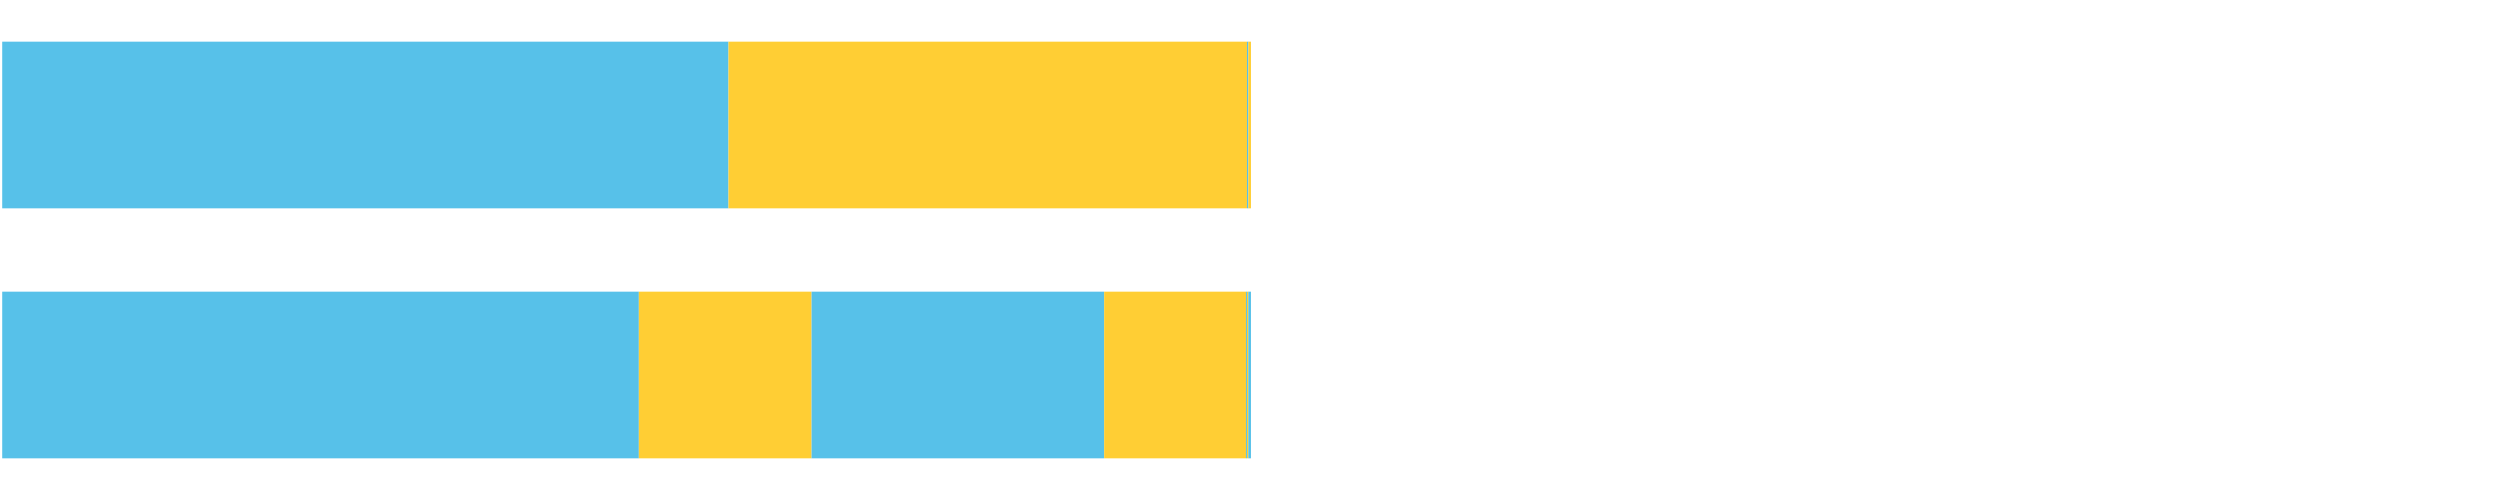 <?xml version="1.0" encoding="UTF-8"?>
<svg xmlns="http://www.w3.org/2000/svg" xmlns:xlink="http://www.w3.org/1999/xlink" width="1080pt" height="216pt" viewBox="0 0 1080 216" version="1.1">
<g><path style="stroke:none;fill-rule:nonzero;fill:#57C1E9;fill-opacity:1;" d="M 0.953 18 L 0.953 90 L 314.703 90 L 314.703 18 Z M 0.953 18"/><path style="stroke:none;fill-rule:nonzero;fill:#FFCE34;fill-opacity:1;" d="M 314.703 18 L 314.703 90 L 538.692 90 L 538.692 18 Z M 314.703 18"/><path style="stroke:none;fill-rule:nonzero;fill:#57C1E9;fill-opacity:1;" d="M 538.692 18 L 538.692 90 L 539.262 90 L 539.262 18 Z M 538.692 18"/><path style="stroke:none;fill-rule:nonzero;fill:#FFCE34;fill-opacity:1;" d="M 539.262 18 L 539.262 90 L 540.415 90 L 540.415 18 Z M 539.262 18"/><path style="stroke:none;fill-rule:nonzero;fill:#57C1E9;fill-opacity:1;" d="M 0.953 126 L 0.953 198 L 275.981 198 L 275.981 126 Z M 0.953 126"/><path style="stroke:none;fill-rule:nonzero;fill:#FFCE34;fill-opacity:1;" d="M 275.981 126 L 275.981 198 L 350.597 198 L 350.597 126 Z M 275.981 126"/><path style="stroke:none;fill-rule:nonzero;fill:#57C1E9;fill-opacity:1;" d="M 350.597 126 L 350.597 198 L 476.997 198 L 476.997 126 Z M 350.597 126"/><path style="stroke:none;fill-rule:nonzero;fill:#FFCE34;fill-opacity:1;" d="M 476.997 126 L 476.997 198 L 538.278 198 L 538.278 126 Z M 476.997 126"/><path style="stroke:none;fill-rule:nonzero;fill:#57C1E9;fill-opacity:1;" d="M 538.278 126 L 538.278 198 L 538.692 198 L 538.692 126 Z M 538.278 126"/><path style="stroke:none;fill-rule:nonzero;fill:#FFCE34;fill-opacity:1;" d="M 538.692 126 L 538.692 198 L 539.262 198 L 539.262 126 Z M 538.692 126"/><path style="stroke:none;fill-rule:nonzero;fill:#57C1E9;fill-opacity:1;" d="M 539.262 126 L 539.262 198 L 540.415 198 L 540.415 126 Z M 539.262 126"/></g>
</svg>